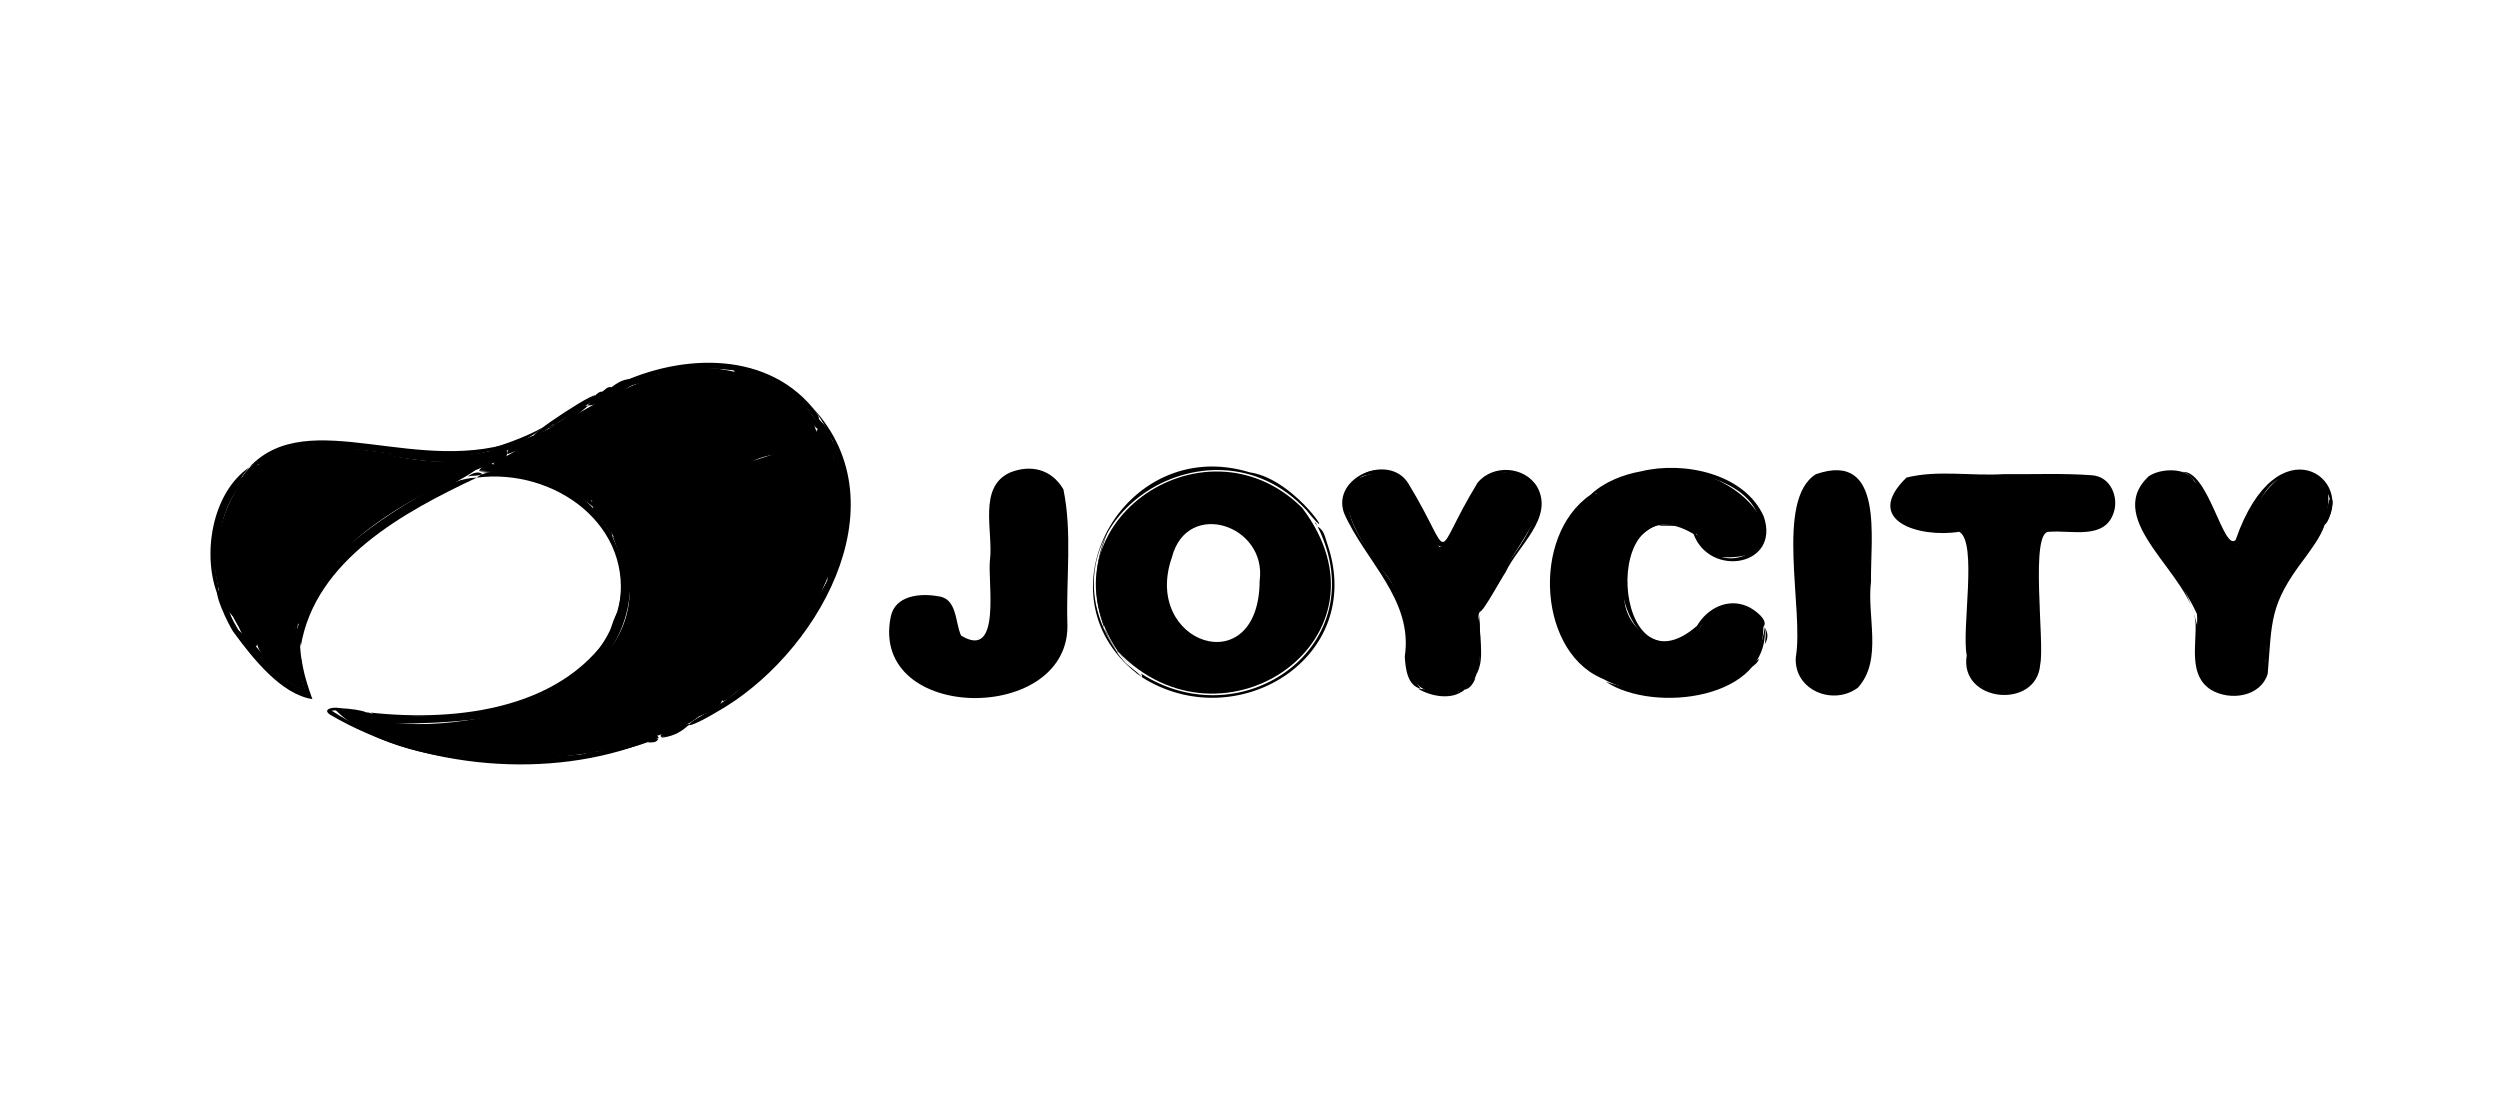 <svg width="216" height="96" viewBox="0 0 216 96" fill="none" xmlns="http://www.w3.org/2000/svg">
<g clip-path="url(#clip0_641_2281)">
<path d="M85.533 48.384C85.837 45.913 84.448 42.052 87.313 40.806C89.005 40.146 90.814 40.479 91.877 42.274C92.648 45.996 92.111 49.953 92.219 53.755C92.678 62.624 75.099 62.521 76.958 53.299C77.324 51.434 79.505 51.242 81.018 51.51C82.718 51.674 82.506 53.763 83.036 54.911C86.561 57.083 85.32 50.268 85.531 48.386L85.533 48.384Z" fill="black"/>
<path d="M173.125 40.963C175.638 40.995 178.161 40.876 180.666 41.056C182.419 41.134 183.043 43.018 182.64 44.233C181.903 46.683 178.991 45.786 177.059 45.947C175.346 45.762 176.677 55.548 176.276 57.392C175.994 61.359 169.24 60.698 169.926 56.619C169.469 54.342 170.88 46.833 169.276 45.947C165.81 46.498 160.879 44.981 164.723 41.261C167.413 40.586 170.364 41.145 173.123 40.965L173.125 40.963Z" fill="black"/>
<path d="M161.656 50.248C161.275 53.219 162.697 56.998 160.532 59.407C158.408 61.016 154.984 59.651 155.155 56.795C155.877 52.722 153.328 43.178 156.898 40.969C162.857 38.906 161.579 46.663 161.656 50.251V50.248Z" fill="black"/>
<path d="M56.91 63.766C49.295 66.899 34.299 66.81 28.927 61.281C34.056 61.969 39.403 62.354 44.449 60.779C51.028 59.373 55.638 52.751 52.923 46.313C53.927 46.932 53.984 48.719 54.156 49.842C54.324 61.973 39.023 63.086 30.043 61.919C35.998 65.333 43.392 65.866 50.111 65.19C51.939 64.908 53.743 64.45 55.504 63.863C55.899 63.813 56.736 63.175 56.912 63.768L56.91 63.766Z" fill="black"/>
<path d="M199.076 48.297C196.081 52.246 196.31 53.592 195.932 58.199C195.338 60.214 192.678 60.583 191.042 59.605C189.074 58.374 189.78 55.764 189.697 53.809C189.391 49.681 181.592 44.999 185.631 41.165C186.684 40.414 189.037 40.376 189.586 41.594C187.411 40.132 183.669 41.626 184.961 44.569C187.67 49.16 190.454 52.343 190.163 57.906C190.54 59.379 192.052 59.776 193.39 59.661C196.282 59.611 195.77 55.819 195.774 53.779C196.602 49.913 200.497 47.115 201.236 43.194C201.876 42.605 201.378 45.005 200.858 45.332C200.335 46.363 199.663 47.307 199.076 48.297Z" fill="black"/>
<path d="M41.193 41.268C34.923 44.219 27.232 48.382 25.989 55.833C24.598 50.344 36.779 41.264 41.193 41.268Z" fill="black"/>
<path d="M121.674 41.76C125.798 48.553 123.529 48.493 127.661 41.713C128.967 40.106 131.713 40.259 132.806 42.05C134.3 44.741 131.132 47.153 130.073 49.457C129.609 50.121 127.455 54.173 127.888 52.394C129.109 49.168 134.414 45.201 132.146 41.744C126.853 37.677 126.292 48.991 124.138 47.026C122.494 44.144 121.605 39.827 117.398 41.239C118.556 40.203 120.726 40.536 121.678 41.76H121.674Z" fill="black"/>
<path d="M70.224 35.241C78.074 43.713 70.449 56.763 61.9 61.531C59.08 63.22 58.515 62.903 61.692 61.247C70.57 56.372 77.072 44.126 70.224 35.241Z" fill="black"/>
<path d="M29.738 61.482C29.412 61.353 29.078 61.351 28.655 61.4C36.493 66.551 47.251 66.773 56.004 64.052C47.557 67.406 36.495 66.456 28.509 61.743C27.537 61.085 29.738 60.932 29.738 61.482Z" fill="black"/>
<path d="M146.32 46.135C138.102 41.24 139.248 60.521 146.624 54.068C147.499 52.57 149.266 51.644 150.967 52.384C151.542 52.624 152.907 53.622 152.332 54.181C150.846 51.567 147.946 52.354 146.583 54.667C141.453 59.058 137.608 48.88 142.032 45.675C143.204 44.784 145.887 44.709 146.585 46.186C146.466 46.321 146.407 46.153 146.32 46.135Z" fill="black"/>
<path d="M70.224 35.241C71.119 36.314 70.784 36.616 69.938 35.474C64.087 28.719 54.208 32.334 48.006 36.671C47.795 36.743 47.696 36.473 47.896 36.382C49.506 35.335 51.09 34.238 52.843 33.447C58.308 30.634 65.939 30.101 70.224 35.241Z" fill="black"/>
<path d="M121.675 41.76C120.529 40.553 118.006 40.164 117.182 41.739C114.406 45.231 121.327 49.957 121.798 53.62C121.841 55.683 121.418 57.852 122.756 59.508C121.586 59.255 121.428 57.709 121.373 56.726C122.114 51.795 117.971 48.521 116.127 44.339C115.013 41.229 120.016 39.113 121.675 41.758V41.76Z" fill="black"/>
<path d="M146.319 46.135C147.421 46.286 147.485 47.652 148.49 48.025C149.721 48.563 151.353 48.049 151.997 46.871C153.242 41.355 144.525 39.725 140.627 41.346C139.486 41.597 138.534 42.627 137.434 42.74C138.589 41.635 140.259 40.993 141.808 40.719C145.461 39.822 150.745 40.905 152.389 44.63C153.855 48.902 147.734 49.953 146.319 46.135Z" fill="black"/>
<path d="M21.536 40.372C26.711 34.855 36.226 41.375 45.216 37.895C35.979 42.44 29.301 35.13 21.536 40.372Z" fill="black"/>
<path d="M36.852 61.958C35.353 61.73 33.164 62.334 32.01 61.569C39.63 62.394 49.012 61.261 53.141 54.044C50.537 60.242 42.893 61.847 36.85 61.958H36.852Z" fill="black"/>
<path d="M200.861 45.332C202.226 43.498 200.772 41.072 198.539 40.977C195.229 40.925 194.911 44.937 193.354 47.073C191.894 48.585 190.646 41.052 188.516 40.777C190.77 40.497 192.106 47.722 193.159 46.649C196.745 36.332 203.682 41.431 200.861 45.332Z" fill="black"/>
<path d="M41.193 41.268C42.559 39.995 47.17 41.473 49.197 42.528C52.635 44.326 54.864 48.973 53.443 52.664C54.933 45.409 47.882 40.4 41.193 41.268Z" fill="black"/>
<path d="M25.981 54.334C25.736 56.514 26.313 58.568 26.991 60.401C24.322 60.016 21.838 56.878 20.216 54.669C19.826 54.195 18.076 50.556 19.068 51.048C20.18 54.705 23.023 58.31 26.404 59.913C25.953 58.269 25.118 55.911 25.981 54.334Z" fill="black"/>
<path d="M137.43 42.742C137.869 42.443 138.044 42.684 137.606 43.006C132.534 46.934 133.47 55.58 138.801 58.763C132.933 56.752 132.194 46.332 137.43 42.742Z" fill="black"/>
<path d="M138.748 58.901C143.202 60.462 151.763 60.535 152.478 54.142C152.934 60.432 142.885 61.668 138.748 58.901Z" fill="black"/>
<path d="M18.88 50.869C18.878 51.105 18.877 51.339 18.875 51.575C17.404 48.053 18.28 42.591 21.536 40.374C19.072 43.242 18.029 47.129 18.88 50.869Z" fill="black"/>
<path d="M51.458 34.136C50.063 35.168 48.462 35.925 47.259 37.113C43.46 39.138 50.64 34.186 51.458 34.136Z" fill="black"/>
<path d="M127.586 58.195C127.412 58.749 127.092 59.322 126.511 59.599C126.132 59.982 125.719 59.726 126.282 59.353C128.171 58.078 127.392 55.562 127.552 53.638C127.876 51.926 128.111 57.521 127.584 58.195H127.586Z" fill="black"/>
<path d="M125.997 59.778C126.206 59.829 126.303 59.554 126.511 59.597C125.509 60.506 123.663 60.2 122.523 59.504C123.644 59.605 124.865 59.734 125.997 59.778Z" fill="black"/>
<path d="M46.919 36.915C45.548 38.096 43.487 39.067 41.688 38.994C43.503 38.415 45.291 37.834 46.919 36.915Z" fill="black"/>
<path d="M127.586 58.195C128.131 56.591 127.539 54.574 127.896 53.06C127.667 54.683 128.374 56.835 127.586 58.195Z" fill="black"/>
<path d="M29.737 61.482C29.676 61.218 29.385 61.335 29.251 61.19C31.446 61.228 33.098 61.94 29.737 61.482Z" fill="black"/>
<path d="M199.076 48.297C199.527 47.244 200.228 46.29 200.858 45.33C200.513 46.377 199.726 47.397 199.076 48.297Z" fill="black"/>
<path d="M59.654 62.557C59.557 62.624 59.456 62.695 59.363 62.761C55.497 64.919 57.186 62.56 59.654 62.557Z" fill="black"/>
<path d="M57.089 63.748C57.861 63.441 58.585 62.941 59.363 62.761C58.719 63.352 57.952 63.661 57.089 63.748Z" fill="black"/>
<path d="M53.141 54.046C52.993 54.161 52.942 54.377 52.74 54.439C52.912 53.854 53.094 53.273 53.432 52.755C53.517 53.229 53.244 53.6 53.141 54.046Z" fill="black"/>
<path d="M54.423 32.752C53.955 33.119 53.408 33.302 52.843 33.447C53.315 33.09 53.809 32.782 54.423 32.752Z" fill="black"/>
<path d="M126.512 59.599C126.909 59.335 127.104 58.873 127.492 58.598C127.268 59.034 127.067 59.488 126.512 59.599Z" fill="black"/>
<path d="M56.006 64.151C56.069 63.863 56.606 63.824 56.883 63.837C56.688 64.214 56.328 64.131 56.006 64.151Z" fill="black"/>
<path d="M152.482 55.649C152.532 55.173 152.619 54.697 152.482 54.219C152.781 54.695 152.775 55.173 152.482 55.649Z" fill="black"/>
<path d="M143.293 45.425C143.819 45.27 144.344 45.272 144.87 45.425C144.344 45.425 143.819 45.425 143.293 45.425Z" fill="black"/>
<path d="M52.843 33.447C52.614 33.647 52.389 33.855 52.053 33.843C52.29 33.659 52.481 33.381 52.843 33.447Z" fill="black"/>
<path d="M151.387 57.602C151.468 57.271 151.74 57.104 151.983 56.914C151.887 57.231 151.644 57.424 151.387 57.602Z" fill="black"/>
<path d="M26.181 58.005C25.857 57.685 26.031 57.279 25.99 56.91C26.164 57.255 26.065 57.65 26.181 58.005Z" fill="black"/>
<path d="M52.053 33.843C51.932 34.099 51.723 34.17 51.46 34.137C51.634 33.992 51.792 33.813 52.053 33.843Z" fill="black"/>
<path d="M91.859 49.144C91.64 52.259 92.857 56.355 89.817 58.394C86.713 60.654 82.103 60.633 78.957 58.463C76.573 56.98 75.966 52.107 79.355 51.623C81.66 51.214 82.563 52.961 82.745 54.933C89.034 58.978 82.945 42.095 87.487 40.965C92.859 39.444 91.887 45.77 91.862 49.144H91.859Z" fill="black"/>
<path d="M173.135 41.259C176.02 41.737 179.983 40.132 182.24 42.236C183.704 46.014 179.393 45.782 176.868 45.632C175.226 45.715 176.545 54.314 176.152 56.153C176.899 61.022 169.338 61 170.075 56.151C169.652 54.471 171.072 45.174 169.201 45.634C168.083 45.634 166.963 45.622 165.844 45.636C163.434 45.85 162.972 42.197 165.005 41.354C167.676 41.098 170.432 41.34 173.133 41.261L173.135 41.259Z" fill="black"/>
<path d="M155.439 50.465C155.921 47.538 154.137 43.19 156.905 41.231C158.582 40.374 161.016 41.1 161.293 43.166C160.805 47.797 162.662 55.51 160.355 59.246C154.174 62.281 155.51 54.102 155.439 50.465Z" fill="black"/>
<path d="M53.139 64.639C45.489 66.306 36.545 65.956 29.686 61.818C36.337 62.175 43.727 62.788 49.563 58.713C54.398 55.613 55.767 48.267 51.361 44.235C50.64 42.922 52.796 45.058 52.964 45.447C55.842 49.822 54.321 55.688 50.294 58.75C43.549 65.162 22.72 60.486 37.75 64.311C46.181 66.287 54.955 64.524 62.367 60.406C62.458 61.315 60.446 61.753 59.719 62.239C57.577 63.246 55.412 64.081 53.142 64.637L53.139 64.639Z" fill="black"/>
<path d="M51.179 43.844C51.756 44.701 52.904 45.409 52.941 46.522C50.772 42.067 45.55 41.173 41.383 40.757C44.671 40.433 48.873 41.328 51.179 43.844Z" fill="black"/>
<path d="M41.481 65.341C44.133 65.475 46.741 65.521 49.393 65.341C46.794 65.789 44.064 65.749 41.481 65.341Z" fill="black"/>
<path d="M55.607 63.943C57.178 63.296 58.828 62.447 60.436 61.862C59.142 62.977 57.204 63.407 55.607 63.943Z" fill="black"/>
<path d="M50.178 65.327C50.719 64.964 51.332 64.93 51.954 64.94C51.353 65.029 50.792 65.299 50.178 65.327Z" fill="black"/>
<path d="M33.48 61.872C34.205 61.918 34.94 61.753 35.659 61.958C34.934 61.922 34.201 62.059 33.48 61.872Z" fill="black"/>
<path d="M36.852 61.958C37.473 61.761 38.109 61.914 38.736 61.872C38.115 62.055 37.481 61.926 36.852 61.958Z" fill="black"/>
<path d="M51.958 64.936C52.248 64.572 52.657 64.645 53.045 64.643C52.681 64.738 52.359 64.982 51.958 64.936Z" fill="black"/>
<path d="M31.014 61.575C31.361 61.652 31.976 61.372 32.104 61.783C31.735 61.749 31.363 61.717 31.014 61.575Z" fill="black"/>
<path d="M53.139 64.639C53.49 64.494 53.828 64.3 54.231 64.347C53.909 64.599 53.53 64.641 53.139 64.639Z" fill="black"/>
<path d="M39.518 61.858C39.826 61.678 40.164 61.656 40.508 61.672C40.191 61.809 39.861 61.876 39.518 61.858Z" fill="black"/>
<path d="M53.141 54.044C53.113 53.733 53.228 53.475 53.435 53.251C53.439 53.554 53.263 53.788 53.141 54.044Z" fill="black"/>
<path d="M54.718 64.242C54.906 63.933 55.208 63.939 55.512 63.951C55.247 64.048 54.983 64.145 54.718 64.242Z" fill="black"/>
<path d="M189.584 41.585C191.052 42.698 191.693 47.071 193.163 47.202C194.481 44.118 197.65 37.51 201.129 42.514C201.621 46 197.83 49.066 196.439 52.18C195.059 54.901 197.351 60.656 192.169 59.795C188.962 59.212 190.088 55.359 189.814 53.037C188.328 49.873 185.896 47.186 184.605 43.926C184.22 41.135 187.739 40.031 189.588 41.584L189.584 41.585Z" fill="black"/>
<path d="M189.81 53.039C190.093 54.645 189.719 56.377 190.093 58.007C189.455 56.478 189.951 54.671 189.81 53.039Z" fill="black"/>
<path d="M37.839 42.456C33.178 45.114 28.025 48.317 26.079 53.594C26.079 53.959 25.6 54.08 25.662 53.58C26.61 45.449 49.344 36.558 37.841 42.456H37.839Z" fill="black"/>
<path d="M25.792 53.953C26.642 52.091 27.55 49.884 29.25 48.708C26.11 51.72 24.925 56.133 26.561 60.111C24.03 59.171 21.88 56.535 20.347 54.251C22.186 55.583 23.692 58.715 26.134 59.548C25.373 57.836 25.207 55.716 25.792 53.951V53.953Z" fill="black"/>
<path d="M40.409 41.161C40.773 40.915 41.316 40.649 41.684 40.973C41.285 41.143 40.832 41.074 40.409 41.161Z" fill="black"/>
<path d="M37.838 42.456C38.065 42.171 38.391 42.072 38.721 41.972C38.494 42.258 38.166 42.355 37.838 42.456Z" fill="black"/>
<path d="M125.998 59.778C118.754 60.837 123.996 53.773 119.021 48.819C117.227 46.3 113.973 41.126 119.355 40.862C122.516 41.088 122.825 45.12 124.372 47.26C126.215 46.986 126.529 41.943 128.821 41.064C131.384 39.964 134.298 42.835 132.419 45.259C130.947 47.881 129.047 50.35 127.766 53.037C127.464 55.387 128.458 58.366 125.998 59.776V59.778Z" fill="black"/>
<path d="M59.46 62.557C67.907 57.833 75.581 48.48 72.097 38.397C76.422 48.02 68.011 58.781 59.46 62.557Z" fill="black"/>
<path d="M72.097 38.396C74.849 43.721 70.789 53.059 71.601 49.227C73.411 44.614 72.848 39.214 69.787 35.364C70.761 35.834 71.553 37.357 72.097 38.395V38.396Z" fill="black"/>
<path d="M71.905 38.095C71.543 37.502 71.182 36.909 70.82 36.316C71.368 36.794 71.759 37.371 71.905 38.095Z" fill="black"/>
<path d="M152.356 54.147C152.385 60.557 143.117 60.989 138.75 58.788C133.188 55.666 132.44 46.789 137.565 42.878C148.084 35.225 158.503 49.092 148.307 48.1C147.808 47.838 147.551 47.394 147.244 46.98C144.31 42.466 139.086 47.166 140.327 51.422C140.286 55.073 145.081 57.205 147.136 53.838C148.317 51.797 151.485 51.918 152.356 54.147Z" fill="black"/>
<path d="M69.837 35.339C70.627 36.663 71.988 37.804 72.095 39.489C71.168 39.087 71.36 37.726 70.631 37.05C69.704 36.348 69.315 35.126 68.335 34.531C67.315 33.365 63.271 32.647 63.393 31.9C65.774 32.098 68.376 33.381 69.838 35.34L69.837 35.339Z" fill="black"/>
<path d="M47.99 36.619C48.851 36.27 50.05 34.805 50.799 35.066C48.861 36.762 46.273 38.428 43.843 39.233C43.582 38.23 47.205 37.508 47.99 36.619Z" fill="black"/>
<path d="M50.767 35.041C51.571 33.539 60.478 31.128 54.77 33.192C53.653 33.791 51.992 35.033 50.767 35.041Z" fill="black"/>
<path d="M65.395 32.252C64.081 32.126 62.724 31.862 61.333 31.78C59.797 31.671 58.203 32.619 56.784 32.245C59.588 31.358 62.621 31.207 65.395 32.252Z" fill="black"/>
<path d="M69.837 35.338C69.471 34.942 69.106 34.543 68.74 34.146C69.293 34.442 69.706 34.876 70.019 35.418C69.959 35.392 69.898 35.366 69.839 35.34L69.837 35.338Z" fill="black"/>
<path d="M68.736 34.142C68.404 34.037 68.143 33.837 67.939 33.557C68.267 33.669 68.54 33.851 68.736 34.142Z" fill="black"/>
<path d="M52.541 33.948C52.264 34.21 51.958 34.4 51.553 34.333C51.908 34.271 52.169 33.968 52.541 33.948Z" fill="black"/>
<path d="M47.99 36.62C47.786 36.78 47.634 37.034 47.326 37.016C47.545 36.876 47.708 36.57 47.99 36.62Z" fill="black"/>
<path d="M148.128 41.27C145.645 40.719 143.003 40.701 140.523 41.268C142.96 40.354 145.678 40.423 148.128 41.27Z" fill="black"/>
<path d="M47.312 37.024C38.848 43.343 30.405 35.836 22.383 40.13C22.273 39.533 23.478 39.303 23.914 38.997C31.988 36.417 37.386 42.472 47.314 37.024H47.312Z" fill="black"/>
<path d="M38.428 39.39C36.679 39.66 34.786 39.402 33.093 38.995C34.869 39.079 36.616 39.501 38.428 39.39Z" fill="black"/>
<path d="M23.915 38.995C22.753 39.517 22.048 40.558 20.955 41.175C21.566 40.167 22.773 39.346 23.915 38.995Z" fill="black"/>
<path d="M41.593 38.996C40.552 39.236 39.511 39.466 38.43 39.388C39.439 39.305 40.534 38.958 41.593 38.996Z" fill="black"/>
<path d="M26.586 38.303C25.666 38.448 24.812 38.861 23.913 38.995C24.753 38.565 25.62 38.24 26.586 38.303Z" fill="black"/>
<path d="M29.441 38.3C28.52 38.3 27.598 38.3 26.677 38.301C27.534 38.087 28.548 38.143 29.441 38.3Z" fill="black"/>
<path d="M31.411 38.605C30.885 38.504 30.358 38.403 29.832 38.303C30.375 38.313 30.941 38.214 31.411 38.605Z" fill="black"/>
<path d="M32.996 38.991C32.666 38.991 32.334 38.997 32.101 38.7C32.442 38.662 32.745 38.749 32.996 38.991Z" fill="black"/>
<path d="M191.075 44.049C190.523 43.307 190.197 42.429 189.678 41.681C190.413 42.236 190.834 43.202 191.075 44.049Z" fill="black"/>
<path d="M20.955 41.175C21.252 40.697 23.164 39.501 22.153 40.554C17.832 43.938 18.505 49.943 20.347 54.251C17.843 50.365 17.761 44.675 20.955 41.173V41.175Z" fill="black"/>
<path d="M20.955 41.173C20.779 41.572 20.459 41.855 20.163 42.157C20.25 41.685 20.622 41.445 20.955 41.173Z" fill="black"/>
<path d="M18.87 45.334C18.914 45.794 18.651 46.183 18.582 46.617C18.574 46.165 18.542 45.709 18.87 45.334Z" fill="black"/>
<path d="M18.584 49.489C18.68 49.917 18.777 50.346 18.876 50.774C18.544 50.399 18.576 49.941 18.584 49.489Z" fill="black"/>
<path d="M19.268 43.947C19.315 44.402 18.93 44.715 18.883 45.139C18.788 44.669 19.045 44.314 19.268 43.947Z" fill="black"/>
<path d="M18.578 46.718C18.576 47.079 18.574 47.44 18.572 47.799C18.428 47.438 18.418 47.077 18.578 46.718Z" fill="black"/>
<path d="M18.57 48.208C18.57 48.535 18.574 48.86 18.576 49.187C18.422 48.862 18.43 48.535 18.57 48.208Z" fill="black"/>
<path d="M70.716 37.014C75.954 44.832 70.412 54.852 63.611 59.794C54.38 65.625 42.656 66.896 32.417 62.965C31.239 62.592 32.551 62.081 33.148 62.372C43.104 63.703 59.547 58.076 52.843 45.431C52.013 43.759 49.308 42.847 53.025 43.434C57.984 41.903 63.234 40.515 68.229 38.76C68.853 38.323 70.619 38.873 70.532 37.792C70.473 37.512 70.477 37.231 70.716 37.014Z" fill="black"/>
<path d="M51.068 43.253C51.596 44.031 52.635 44.39 52.841 45.433C50.096 41.925 45.485 40.737 41.375 40.671C42.42 39.279 42.582 40.501 43.606 40.526C46.226 40.701 49.258 41.157 51.068 43.253Z" fill="black"/>
<path d="M62.42 60.476C62.718 60.077 63.102 59.823 63.611 59.794C63.234 60.083 62.914 60.46 62.434 60.599C62.43 60.559 62.426 60.517 62.42 60.478V60.476Z" fill="black"/>
<path d="M42.667 39.987C36.173 42.504 28.293 46.48 25.788 53.544C25.602 53.743 25.831 54.098 25.525 54.252C24.974 53.895 24.448 54.84 23.784 54.643C23.484 54.629 23.285 54.998 22.96 54.831C22.024 54.478 22.468 55.514 22.119 55.861C21.664 55.694 21.372 55.298 21.157 54.937C17.509 50.151 18.165 41.554 24.367 39.277C29.413 37.199 34.636 40.552 39.875 39.737C41.142 39.507 42.527 38.986 43.754 38.9C44.064 39.527 43.191 39.939 42.665 39.989L42.667 39.987Z" fill="black"/>
<path d="M25.491 54.241C25.679 54.046 25.525 53.707 25.788 53.544C25.44 55.639 25.468 57.85 26.29 59.744C24.13 58.746 20.957 55.936 20.453 53.552C21.71 55.472 23.399 57.721 25.409 58.715C25.693 57.394 24.747 55.593 25.489 54.239L25.491 54.241Z" fill="black"/>
<path d="M20.456 53.552C17.138 51.065 18.237 39.699 26.026 38.547C32.483 38.365 38.129 40.873 44.638 38.503C38.191 41.938 32.103 37.914 25.678 38.94C19.312 40.286 17.401 48.394 20.456 53.552Z" fill="black"/>
<path d="M25.588 57.21C25.353 56.155 25.473 55.06 25.79 54.041C25.73 55.098 25.495 56.143 25.588 57.21Z" fill="black"/>
<path d="M97.045 57.047C96.851 56.809 96.632 56.595 96.496 56.313V56.315C89.019 45.435 104.45 34.987 112.875 44.077C115.91 47.882 112.174 41.417 107.981 40.81C97.047 37.453 89.211 51.752 98.657 58.508C98.193 57.939 97.511 57.616 97.047 57.047H97.045Z" fill="black"/>
<path d="M98.299 57.993C98.321 58.008 98.345 58.024 98.369 58.04C98.325 58.008 98.282 57.977 98.24 57.945C98.26 57.961 98.28 57.977 98.299 57.993Z" fill="black"/>
<path d="M96.796 56.539C96.751 56.483 96.712 56.428 96.662 56.384C97.03 56.88 97.46 57.31 97.933 57.699C97.524 57.356 97.142 56.971 96.796 56.537V56.539Z" fill="black"/>
<path d="M114.701 47.045C114.506 46.506 114.413 45.774 113.848 45.512C118.908 55.716 107.359 63.919 98.545 58.165C98.634 58.243 98.693 58.344 98.656 58.506C106.77 63.675 118.034 56.922 114.701 47.045Z" fill="black"/>
<path d="M112.503 43.878C103.93 35.396 89.473 45.639 96.584 56.285C105.635 65.74 121.027 55.081 112.503 43.878ZM108.834 50.191C108.775 59.076 98.629 55.609 101.259 48.134C102.571 43.091 109.488 45.34 108.834 50.191Z" fill="black"/>
<path d="M113.629 45.209C113.724 45.286 113.769 45.417 113.848 45.512C113.789 45.385 113.726 45.26 113.662 45.135C113.647 45.159 113.637 45.185 113.629 45.209Z" fill="black"/>
<path d="M96.583 56.285C96.555 56.289 96.528 56.299 96.494 56.313C96.565 56.317 96.617 56.347 96.66 56.384C96.634 56.351 96.607 56.319 96.581 56.285H96.583Z" fill="black"/>
<path d="M98.241 57.946C98.136 57.867 98.033 57.783 97.932 57.701C98.033 57.785 98.136 57.868 98.241 57.946Z" fill="black"/>
<path d="M98.545 58.167C98.492 58.12 98.428 58.08 98.367 58.041C98.426 58.084 98.484 58.126 98.545 58.167Z" fill="black"/>
<path d="M94.761 50.028C94.761 50.062 94.761 50.094 94.761 50.127C94.776 48.563 95.268 47.073 95.806 45.633C95.189 47.016 94.737 48.501 94.761 50.028Z" fill="black"/>
<path d="M95.401 54.011C94.922 52.831 94.818 51.532 94.76 50.27C94.662 51.623 94.932 52.975 95.405 54.239C95.399 54.165 95.401 54.088 95.401 54.011Z" fill="black"/>
<path d="M95.641 54.691L95.404 54.24C95.665 54.982 96.088 55.65 96.493 56.317C96.226 55.764 95.859 55.268 95.639 54.693L95.641 54.691Z" fill="black"/>
<path d="M66.865 56.916C68.76 54.766 70.195 52.139 71.801 49.786C70.706 52.408 69.039 55.185 66.865 56.916Z" fill="black"/>
<path d="M63.609 59.794C63.621 59.478 67.166 56.365 66.868 57.118C65.806 58.046 64.825 59.058 63.609 59.794Z" fill="black"/>
<path d="M66.867 57.118C66.974 56.694 67.521 56.252 67.946 56.026C67.632 56.434 67.264 56.791 66.867 57.118Z" fill="black"/>
<path d="M65.186 58.689C65.344 58.189 65.853 58.044 66.174 57.707C66.405 57.876 65.399 58.437 65.186 58.689Z" fill="black"/>
<path d="M71.801 49.786C71.803 49.485 71.734 49.158 72.099 48.995C72.089 49.292 71.904 49.523 71.801 49.786Z" fill="black"/>
<path d="M66.275 57.709C66.241 57.709 66.207 57.709 66.172 57.709C66.37 57.471 66.524 57.184 66.867 57.118C66.707 57.352 66.51 57.55 66.275 57.711V57.709Z" fill="black"/>
<path d="M42.667 39.987C48.179 37.155 52.925 33.06 59.163 31.961C63.04 31.045 70.232 33.873 70.704 38.028C70.332 39.029 66.574 39.093 65.397 39.686C61.967 41.353 58.094 41.869 54.536 43.113C53.947 43.017 53.583 43.533 53.101 43.628C52.75 43.345 52.374 43.513 52.019 43.557C51.521 43.343 50.942 43.313 50.548 42.924C49.12 41.601 47.008 41.155 45.153 40.77C44.524 40.507 42.311 41.01 42.665 39.985L42.667 39.987Z" fill="black"/>
<path d="M59.163 31.963C57.709 32.584 55.925 32.949 54.324 33.345C55.794 32.588 57.48 32.056 59.163 31.963Z" fill="black"/>
<path d="M63.311 31.961C61.928 31.803 60.547 31.858 59.164 31.961C60.547 31.559 61.928 31.531 63.311 31.961Z" fill="black"/>
<path d="M25.387 55.53C25.043 56.228 26.379 59.502 25.071 58.804C24.006 57.936 22.461 56.879 22.188 55.55C21.742 55.082 22.692 54.179 23.061 54.764C23.445 54.53 24.004 54.598 24.421 54.378C24.832 54.3 25.377 53.473 25.494 54.241C24.838 54.622 25.28 55.088 25.389 55.53H25.387Z" fill="black"/>
<path d="M25.386 55.53C24.956 55.044 24.673 54.324 25.489 54.242C25.448 54.671 25.355 55.095 25.386 55.53Z" fill="black"/>
</g>
<defs>
<clipPath id="clip0_641_2281">
<rect width="183.354" height="34.703" fill="white" transform="translate(18.185 31.343)"/>
</clipPath>
</defs>
</svg>
